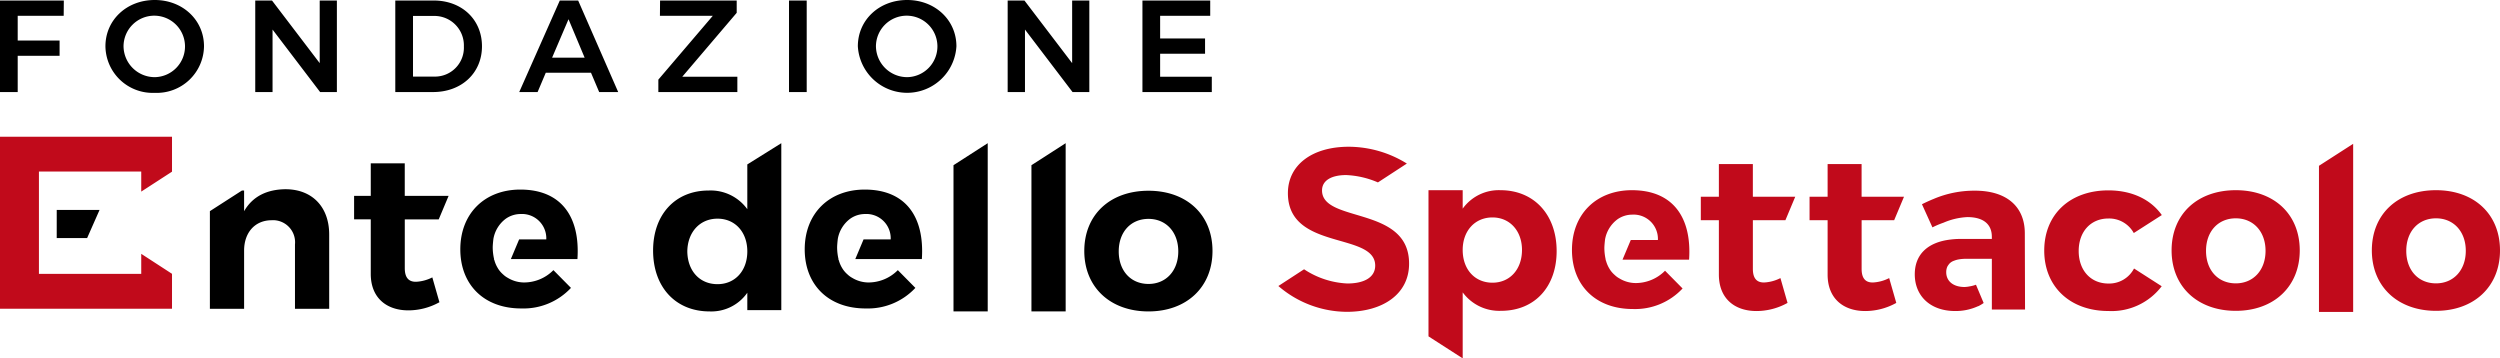 <?xml version="1.0" encoding="UTF-8"?>
<svg xmlns="http://www.w3.org/2000/svg" x="0" y="0" width="379.344" height="54.377">
	<g class="ente-logo_svg__accent" fill="#c10a1b">
		<path d="M21.431 38.515v3.041H5.907V26.032h15.524v3.042l4.669-3.026v-5.3H0v26.1h26.1v-5.3zM323.813 40.741a4.254 4.254 0 01-3.882 2.282c-2.7 0-4.515-2-4.515-4.935s1.819-4.933 4.515-4.933a4.258 4.258 0 013.843 2.205l4.254-2.727c-1.664-2.356-4.521-3.746-8.1-3.746-5.83 0-9.74 3.634-9.74 9.136 0 5.467 3.91 9.168 9.74 9.168a9.543 9.543 0 008.082-3.758zm25.146-2.745c0 5.467-3.909 9.168-9.706 9.168-5.83 0-9.74-3.7-9.74-9.168 0-5.5 3.91-9.136 9.74-9.136 5.797 0 9.706 3.634 9.706 9.136zm-14.221.065c0 2.934 1.819 4.935 4.515 4.935 2.662 0 4.516-2 4.516-4.935s-1.854-4.933-4.516-4.933c-2.696.004-4.515 2.004-4.515 4.933zm44.606-.065c0 5.467-3.909 9.168-9.705 9.168-5.831 0-9.74-3.7-9.74-9.168 0-5.5 3.909-9.136 9.74-9.136 5.796 0 9.705 3.634 9.705 9.136zm-14.221.065c0 2.934 1.82 4.935 4.516 4.935 2.662 0 4.515-2 4.515-4.935s-1.853-4.933-4.515-4.933c-2.696.004-4.516 2.004-4.516 4.933zm-8.06 9.271V21.82l-5.189 3.338v22.174zM227.674 28.86a6.746 6.746 0 00-5.729 2.8v-2.8h-5.19v22.178l5.19 3.339V44.362a6.886 6.886 0 005.83 2.8c5.089 0 8.426-3.634 8.426-9.069-.003-5.532-3.441-9.233-8.527-9.233zm-1.213 14.036c-2.662 0-4.516-2-4.516-4.967 0-2.9 1.854-4.935 4.516-4.935s4.483 2.067 4.483 4.935c-.003 2.933-1.824 4.967-4.486 4.967zm41.268-.034c-1.112.034-1.753-.566-1.753-2.067v-7.378h4.936l1.495-3.567h-6.433v-4.957h-5.156v4.957h-2.74v3.567h2.74v8.245c0 3.7 2.46 5.534 5.7 5.534a9.722 9.722 0 004.718-1.234l-1.078-3.766a6.09 6.09 0 01-2.429.666zm16.502 0c-1.113.034-1.753-.566-1.753-2.067v-7.378h4.936l1.495-3.567h-6.435v-4.957h-5.156v4.957h-2.74v3.567h2.74v8.245c0 3.7 2.46 5.534 5.7 5.534a9.723 9.723 0 004.719-1.234l-1.079-3.766a6.086 6.086 0 01-2.427.666zm18.008-1.996v6.1h5.035l-.034-11.632c-.032-4.008-2.782-6.4-7.554-6.4a15.7 15.7 0 00-6.253 1.239 25.29 25.29 0 00-1.8.817l1.59 3.512a13.456 13.456 0 011.685-.714 10.3 10.3 0 013.617-.846c2.454 0 3.712 1.1 3.712 2.984v.33h-4.9a12.459 12.459 0 00-1.38.093c-3.495.412-5.414 2.3-5.414 5.277 0 3.246 2.32 5.568 6.131 5.568a8.139 8.139 0 003.421-.711c.045-.02.1-.027.143-.048a6.589 6.589 0 00.757-.458l-.757-1.8-.409-.973a5.138 5.138 0 01-.971.252 4.515 4.515 0 01-.759.092c-1.724 0-2.784-.891-2.784-2.25a2.076 2.076 0 01.161-.82 1.553 1.553 0 01.175-.278 1.511 1.511 0 01.257-.3 1.864 1.864 0 01.378-.25 2.468 2.468 0 01.286-.113 3.35 3.35 0 01.616-.172 6.278 6.278 0 011.043-.094h4.008v1.592zM247.626 28.86c-5.385 0-9.1 3.613-9.1 9.067 0 5.351 3.581 8.963 9.229 8.963a9.852 9.852 0 007.554-3.117l-2.661-2.693a6.262 6.262 0 01-4.466 1.87 4.789 4.789 0 01-2.452-.7 3.212 3.212 0 01-.7-.509 4.017 4.017 0 01-.683-.752c-.049-.073-.1-.148-.142-.226a4.57 4.57 0 01-.511-1.189c-.02-.064-.059-.11-.076-.176h.03a8.211 8.211 0 01-.206-1.744c0-.459.1-1.3.107-1.336a4.841 4.841 0 011.857-3.023 3.908 3.908 0 012.252-.726 3.689 3.689 0 013.908 3.844h-4.113l-1.255 2.985h10.1c.427-6.43-2.464-10.538-8.672-10.538zm-47.024.031c0-1.516 1.445-2.327 3.663-2.327a13.567 13.567 0 014.818 1.115l4.39-2.861a16.786 16.786 0 00-8.82-2.551c-5.53 0-9.23 2.748-9.23 7.044 0 8.773 13.247 5.849 13.247 10.993 0 1.726-1.586 2.712-4.228 2.712a12.922 12.922 0 01-6.565-2.157l-3.9 2.539a16.011 16.011 0 0010.392 3.917c5.425 0 9.441-2.677 9.441-7.293.038-8.843-13.208-6.129-13.208-11.131z"/>
	</g>
	<g class="ente-logo_svg__base">
		<path d="M9.684.079l-.02 2.322H2.686v3.751h6.356v2.32H2.686v5.5H0V.079zm21.271 6.945a7.163 7.163 0 01-7.479 7.063 7.163 7.163 0 01-7.478-7.063C15.998 3.016 19.246 0 23.476 0s7.479 3.032 7.479 7.024zm-12.21 0a4.738 4.738 0 004.771 4.683 4.664 4.664 0 10-4.771-4.683zM41.274.079l7.237 9.5v-9.5h2.607v13.889h-2.544l-7.218-9.483v9.483h-2.625V.079zm31.86 6.945c0 4.048-3.088 6.944-7.419 6.944h-5.734V.079h5.834c4.251 0 7.319 2.878 7.319 6.945zm-2.747.02a4.469 4.469 0 00-4.613-4.623h-3.106v9.2h3.206a4.389 4.389 0 004.513-4.577zm19.287 3.988h-6.857l-1.243 2.936h-2.787L84.942.079h2.787l6.075 13.889h-2.887zm-.962-2.282l-2.446-5.833-2.492 5.833zM111.785.079v1.866l-8.26 9.7h8.36v2.322H99.896v-1.884l8.26-9.683h-8.02l.02-2.322zm10.623 0v13.889h-2.686V.079zm22.717 6.945a7.491 7.491 0 01-14.957 0c0-4.008 3.248-7.024 7.478-7.024s7.479 3.032 7.479 7.024zm-12.211 0a4.739 4.739 0 004.772 4.683 4.664 4.664 0 10-4.772-4.683zM155.447.079l7.238 9.5v-9.5h2.607v13.889h-2.547l-7.217-9.483v9.483h-2.627V.079zm28.189 0v2.322h-7.6v3.431h6.817v2.322h-6.817v3.491h7.84v2.322h-10.525V.079zM8.606 36.127h4.612l1.89-4.276h-6.5M43.309 28.712c-2.831.034-4.989 1.1-6.27 3.336v-3.135h-.331l-4.861 3.127v14.816h5.192v-8.838c0-2.635 1.551-4.57 4.147-4.6a3.349 3.349 0 013.573 3.669v9.772h5.192V35.583c0-4.202-2.596-6.871-6.642-6.871zm19.865 14.042c-1.113.034-1.754-.567-1.754-2.068v-7.4h5.151l1.5-3.569h-6.655v-4.935h-5.158v4.935H53.73v3.569h2.528v8.271c0 3.7 2.461 5.537 5.7 5.537a9.728 9.728 0 004.72-1.235l-1.079-3.768a6.094 6.094 0 01-2.425.663zm15.773-13.989c-5.387 0-9.1 3.614-9.1 9.071 0 5.353 3.581 8.967 9.232 8.967a9.859 9.859 0 007.558-3.119l-2.663-2.694a6.265 6.265 0 01-4.467 1.871 4.8 4.8 0 01-2.454-.7 3.246 3.246 0 01-.7-.509 4.053 4.053 0 01-.683-.753c-.05-.073-.1-.148-.142-.226a4.574 4.574 0 01-.512-1.189c-.019-.065-.059-.111-.076-.177h.031a8.159 8.159 0 01-.207-1.744c0-.459.1-1.3.108-1.337a4.845 4.845 0 011.857-3.024 3.912 3.912 0 012.253-.727 3.691 3.691 0 013.91 3.846h-4.118l-1.255 2.986h10.1c.431-6.432-2.462-10.542-8.672-10.542zm105.034 9.317c0 5.469-3.911 9.172-9.71 9.172-5.833 0-9.744-3.7-9.744-9.172 0-5.5 3.911-9.139 9.744-9.139 5.803 0 9.71 3.635 9.71 9.139zm-14.227.065c0 2.935 1.82 4.937 4.517 4.937 2.663 0 4.518-2 4.518-4.937s-1.855-4.935-4.518-4.935c-2.697 0-4.517 2.001-4.517 4.935zm-8.053 9.107V21.727l-5.192 3.34v22.187zm-11.827 0V21.727l-5.192 3.34v22.187zm-18.668-18.489c-5.387 0-9.1 3.614-9.1 9.071 0 5.353 3.582 8.967 9.232 8.967a9.859 9.859 0 007.558-3.119l-2.662-2.694a6.269 6.269 0 01-4.468 1.871 4.8 4.8 0 01-2.454-.7 3.3 3.3 0 01-.7-.509 4.081 4.081 0 01-.682-.753c-.05-.073-.1-.148-.143-.226a4.57 4.57 0 01-.511-1.189c-.02-.065-.059-.111-.076-.177h.03a8.224 8.224 0 01-.207-1.744c0-.459.1-1.3.108-1.337a4.844 4.844 0 011.858-3.024 3.906 3.906 0 012.252-.727 3.691 3.691 0 013.91 3.846h-4.114l-1.256 2.986h10.1c.427-6.432-2.465-10.542-8.675-10.542zm-12.653-7.038v25.326h-5.158v-2.634a6.651 6.651 0 01-5.732 2.835c-5.159 0-8.564-3.7-8.564-9.239 0-5.471 3.372-9.106 8.429-9.106a6.856 6.856 0 015.867 2.835V24.95zm-5.158 16.42c0-2.934-1.855-4.969-4.519-4.969-2.7 0-4.551 2.069-4.585 4.969.034 2.935 1.855 4.97 4.585 4.97 2.664 0 4.519-2.035 4.519-4.97z"/>
	</g>
</svg>
